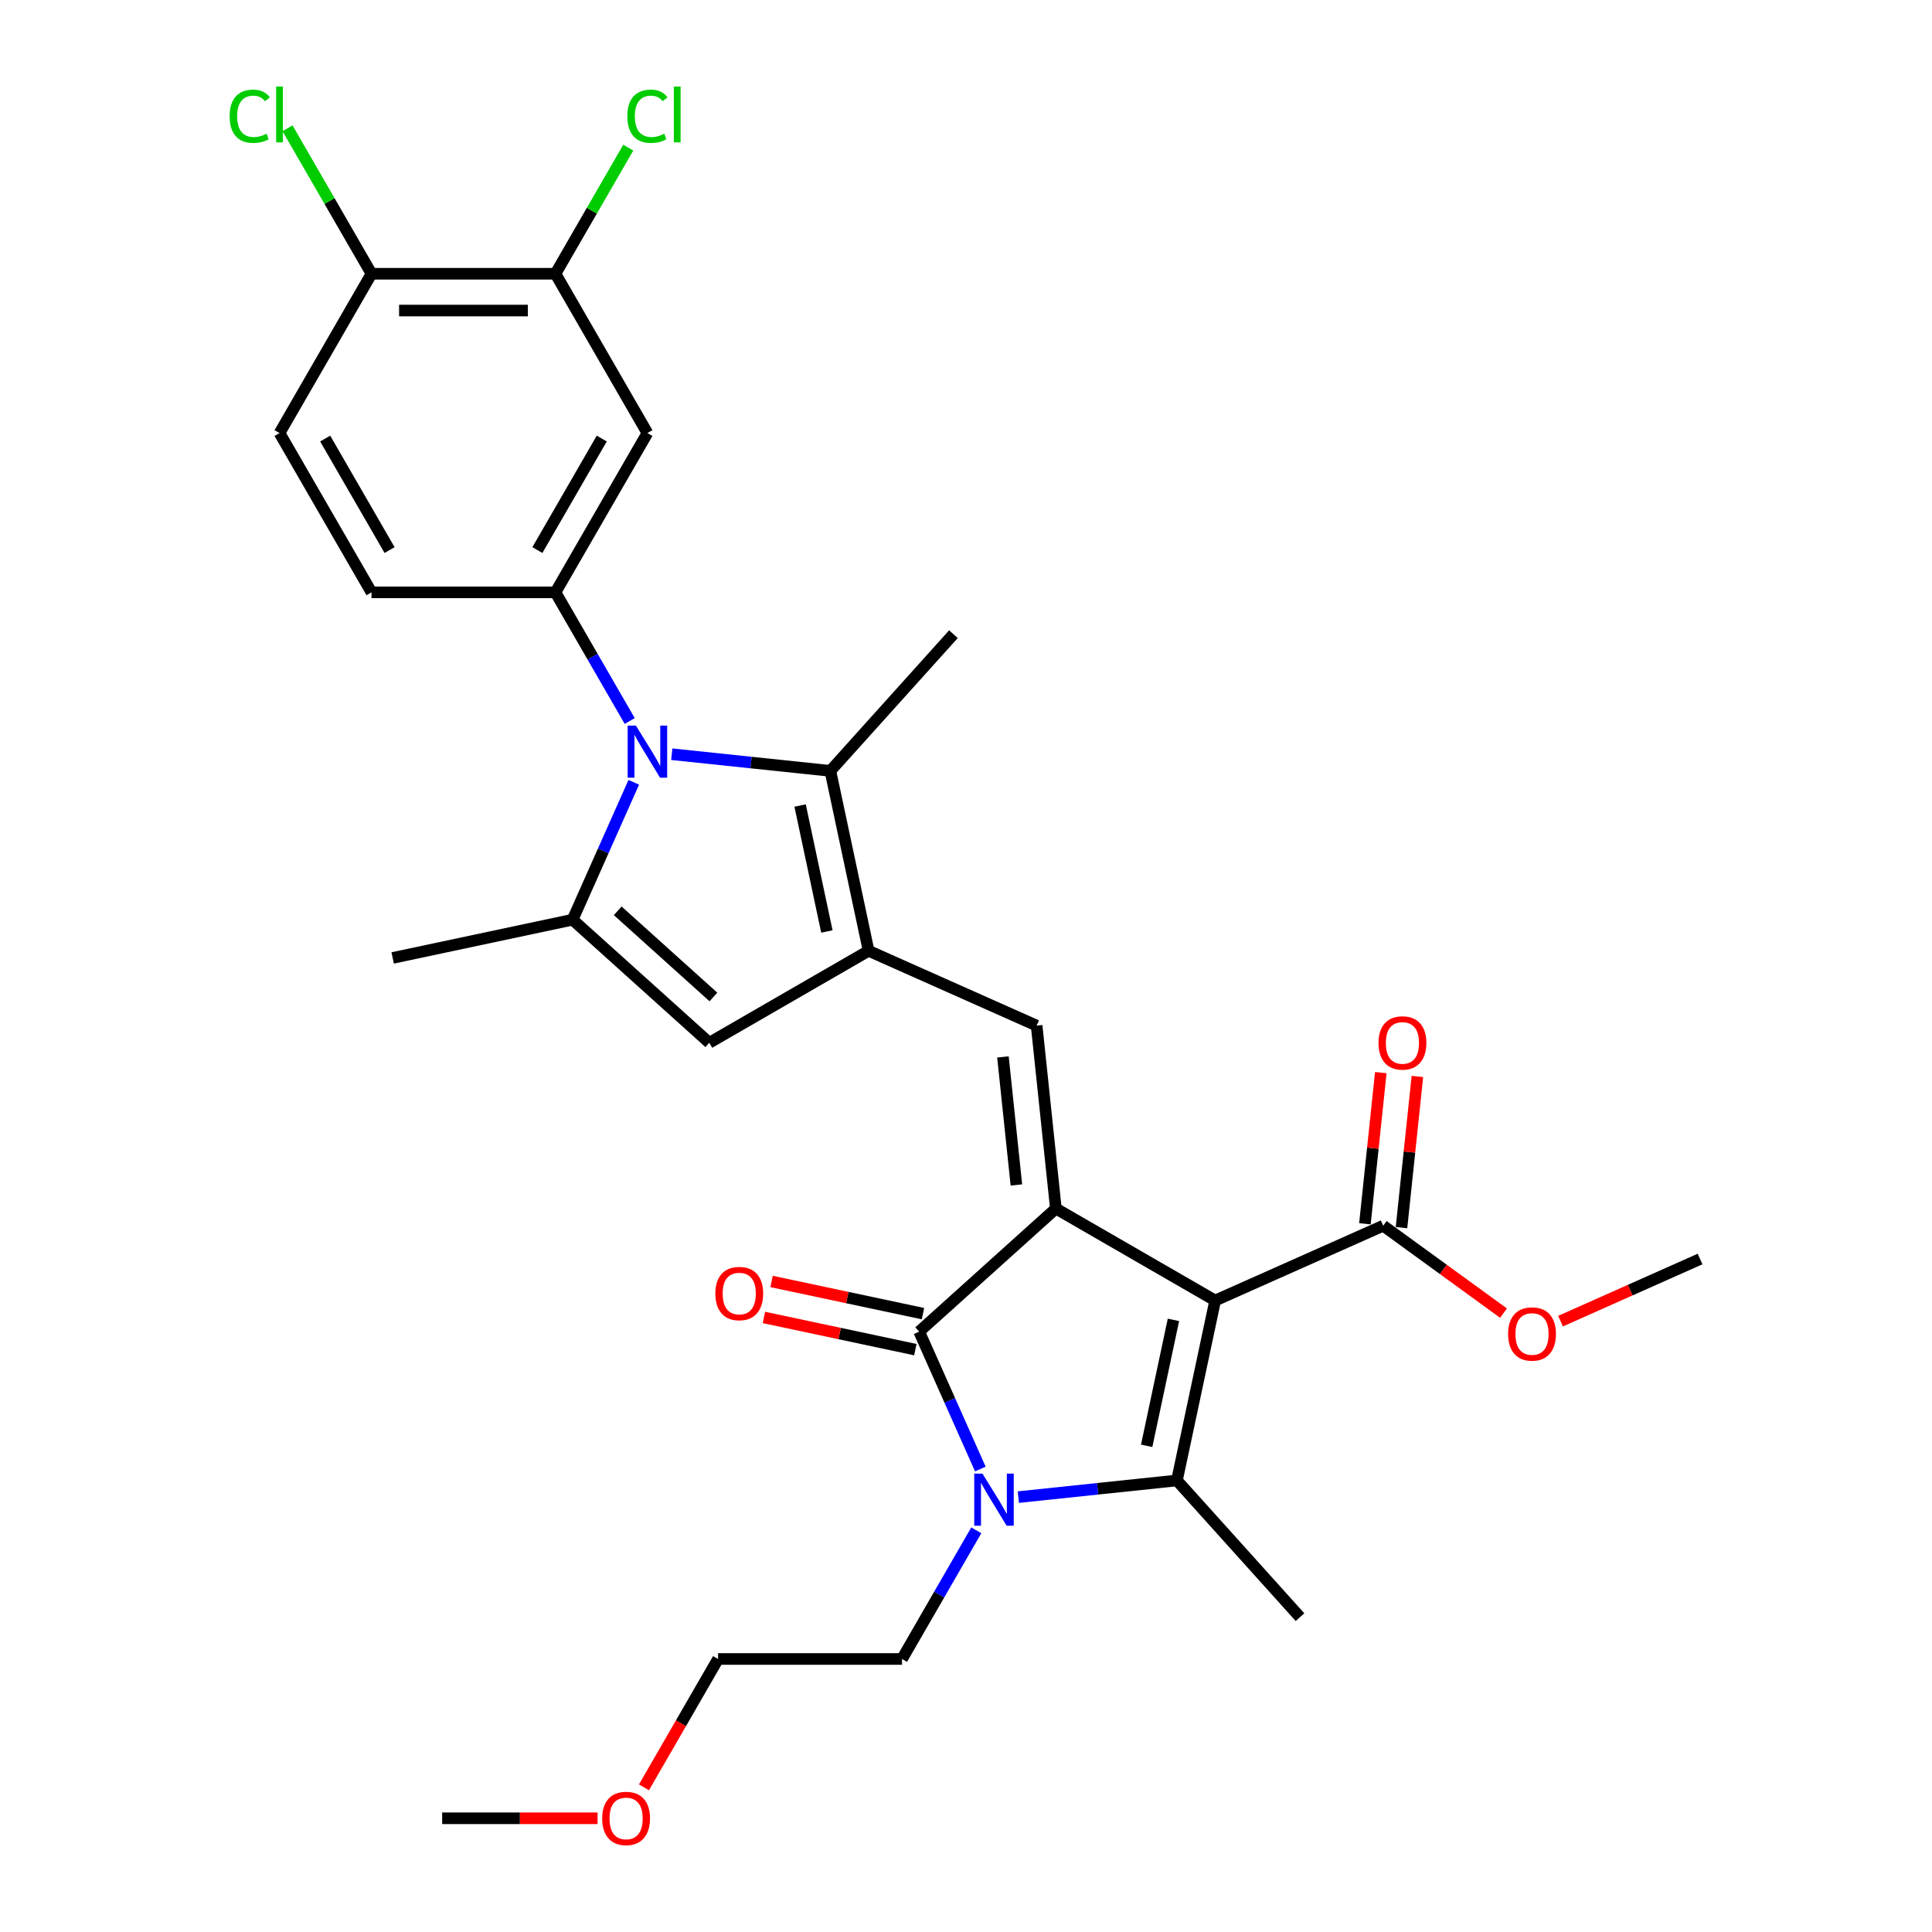 <?xml version='1.0' encoding='iso-8859-1'?>
<svg version='1.1' baseProfile='full'
              xmlns='http://www.w3.org/2000/svg'
                      xmlns:rdkit='http://www.rdkit.org/xml'
                      xmlns:xlink='http://www.w3.org/1999/xlink'
                  xml:space='preserve'
width='1000px' height='1000px' viewBox='0 0 1000 1000'>
<!-- END OF HEADER -->
<rect style='opacity:1.0;fill:#FFFFFF;stroke:none' width='1000' height='1000' x='0' y='0'> </rect>
<path class='bond-0' d='M 628.968,673.152 L 546.514,625.548' style='fill:none;fill-rule:evenodd;stroke:#000000;stroke-width:6px;stroke-linecap:butt;stroke-linejoin:miter;stroke-opacity:1' />
<path class='bond-1' d='M 628.968,673.152 L 609.173,766.28' style='fill:none;fill-rule:evenodd;stroke:#000000;stroke-width:6px;stroke-linecap:butt;stroke-linejoin:miter;stroke-opacity:1' />
<path class='bond-1' d='M 607.373,683.162 L 593.516,748.352' style='fill:none;fill-rule:evenodd;stroke:#000000;stroke-width:6px;stroke-linecap:butt;stroke-linejoin:miter;stroke-opacity:1' />
<path class='bond-11' d='M 628.968,673.152 L 715.945,634.427' style='fill:none;fill-rule:evenodd;stroke:#000000;stroke-width:6px;stroke-linecap:butt;stroke-linejoin:miter;stroke-opacity:1' />
<path class='bond-3' d='M 546.514,625.548 L 475.76,689.255' style='fill:none;fill-rule:evenodd;stroke:#000000;stroke-width:6px;stroke-linecap:butt;stroke-linejoin:miter;stroke-opacity:1' />
<path class='bond-6' d='M 546.514,625.548 L 536.562,530.861' style='fill:none;fill-rule:evenodd;stroke:#000000;stroke-width:6px;stroke-linecap:butt;stroke-linejoin:miter;stroke-opacity:1' />
<path class='bond-6' d='M 526.084,613.335 L 519.118,547.054' style='fill:none;fill-rule:evenodd;stroke:#000000;stroke-width:6px;stroke-linecap:butt;stroke-linejoin:miter;stroke-opacity:1' />
<path class='bond-2' d='M 609.173,766.28 L 568.132,770.594' style='fill:none;fill-rule:evenodd;stroke:#000000;stroke-width:6px;stroke-linecap:butt;stroke-linejoin:miter;stroke-opacity:1' />
<path class='bond-2' d='M 568.132,770.594 L 527.091,774.908' style='fill:none;fill-rule:evenodd;stroke:#0000FF;stroke-width:6px;stroke-linecap:butt;stroke-linejoin:miter;stroke-opacity:1' />
<path class='bond-20' d='M 609.173,766.28 L 672.88,837.034' style='fill:none;fill-rule:evenodd;stroke:#000000;stroke-width:6px;stroke-linecap:butt;stroke-linejoin:miter;stroke-opacity:1' />
<path class='bond-19' d='M 505.328,792.094 L 486.104,825.39' style='fill:none;fill-rule:evenodd;stroke:#0000FF;stroke-width:6px;stroke-linecap:butt;stroke-linejoin:miter;stroke-opacity:1' />
<path class='bond-19' d='M 486.104,825.39 L 466.881,858.686' style='fill:none;fill-rule:evenodd;stroke:#000000;stroke-width:6px;stroke-linecap:butt;stroke-linejoin:miter;stroke-opacity:1' />
<path class='bond-30' d='M 507.423,760.371 L 491.592,724.813' style='fill:none;fill-rule:evenodd;stroke:#0000FF;stroke-width:6px;stroke-linecap:butt;stroke-linejoin:miter;stroke-opacity:1' />
<path class='bond-30' d='M 491.592,724.813 L 475.76,689.255' style='fill:none;fill-rule:evenodd;stroke:#000000;stroke-width:6px;stroke-linecap:butt;stroke-linejoin:miter;stroke-opacity:1' />
<path class='bond-14' d='M 477.74,679.942 L 438.554,671.613' style='fill:none;fill-rule:evenodd;stroke:#000000;stroke-width:6px;stroke-linecap:butt;stroke-linejoin:miter;stroke-opacity:1' />
<path class='bond-14' d='M 438.554,671.613 L 399.369,663.284' style='fill:none;fill-rule:evenodd;stroke:#FF0000;stroke-width:6px;stroke-linecap:butt;stroke-linejoin:miter;stroke-opacity:1' />
<path class='bond-14' d='M 473.781,698.568 L 434.595,690.239' style='fill:none;fill-rule:evenodd;stroke:#000000;stroke-width:6px;stroke-linecap:butt;stroke-linejoin:miter;stroke-opacity:1' />
<path class='bond-14' d='M 434.595,690.239 L 395.41,681.91' style='fill:none;fill-rule:evenodd;stroke:#FF0000;stroke-width:6px;stroke-linecap:butt;stroke-linejoin:miter;stroke-opacity:1' />
<path class='bond-4' d='M 347.708,390.38 L 388.749,394.694' style='fill:none;fill-rule:evenodd;stroke:#0000FF;stroke-width:6px;stroke-linecap:butt;stroke-linejoin:miter;stroke-opacity:1' />
<path class='bond-4' d='M 388.749,394.694 L 429.79,399.007' style='fill:none;fill-rule:evenodd;stroke:#000000;stroke-width:6px;stroke-linecap:butt;stroke-linejoin:miter;stroke-opacity:1' />
<path class='bond-10' d='M 325.945,373.194 L 306.721,339.898' style='fill:none;fill-rule:evenodd;stroke:#0000FF;stroke-width:6px;stroke-linecap:butt;stroke-linejoin:miter;stroke-opacity:1' />
<path class='bond-10' d='M 306.721,339.898 L 287.498,306.602' style='fill:none;fill-rule:evenodd;stroke:#000000;stroke-width:6px;stroke-linecap:butt;stroke-linejoin:miter;stroke-opacity:1' />
<path class='bond-31' d='M 328.04,404.917 L 312.209,440.475' style='fill:none;fill-rule:evenodd;stroke:#0000FF;stroke-width:6px;stroke-linecap:butt;stroke-linejoin:miter;stroke-opacity:1' />
<path class='bond-31' d='M 312.209,440.475 L 296.378,476.033' style='fill:none;fill-rule:evenodd;stroke:#000000;stroke-width:6px;stroke-linecap:butt;stroke-linejoin:miter;stroke-opacity:1' />
<path class='bond-5' d='M 449.585,492.136 L 536.562,530.861' style='fill:none;fill-rule:evenodd;stroke:#000000;stroke-width:6px;stroke-linecap:butt;stroke-linejoin:miter;stroke-opacity:1' />
<path class='bond-8' d='M 449.585,492.136 L 429.79,399.007' style='fill:none;fill-rule:evenodd;stroke:#000000;stroke-width:6px;stroke-linecap:butt;stroke-linejoin:miter;stroke-opacity:1' />
<path class='bond-8' d='M 427.99,482.125 L 414.133,416.936' style='fill:none;fill-rule:evenodd;stroke:#000000;stroke-width:6px;stroke-linecap:butt;stroke-linejoin:miter;stroke-opacity:1' />
<path class='bond-9' d='M 449.585,492.136 L 367.132,539.74' style='fill:none;fill-rule:evenodd;stroke:#000000;stroke-width:6px;stroke-linecap:butt;stroke-linejoin:miter;stroke-opacity:1' />
<path class='bond-7' d='M 296.378,476.033 L 367.132,539.74' style='fill:none;fill-rule:evenodd;stroke:#000000;stroke-width:6px;stroke-linecap:butt;stroke-linejoin:miter;stroke-opacity:1' />
<path class='bond-7' d='M 319.732,471.438 L 369.26,516.033' style='fill:none;fill-rule:evenodd;stroke:#000000;stroke-width:6px;stroke-linecap:butt;stroke-linejoin:miter;stroke-opacity:1' />
<path class='bond-23' d='M 296.378,476.033 L 203.249,495.828' style='fill:none;fill-rule:evenodd;stroke:#000000;stroke-width:6px;stroke-linecap:butt;stroke-linejoin:miter;stroke-opacity:1' />
<path class='bond-25' d='M 429.79,399.007 L 493.497,328.254' style='fill:none;fill-rule:evenodd;stroke:#000000;stroke-width:6px;stroke-linecap:butt;stroke-linejoin:miter;stroke-opacity:1' />
<path class='bond-12' d='M 287.498,306.602 L 335.103,224.149' style='fill:none;fill-rule:evenodd;stroke:#000000;stroke-width:6px;stroke-linecap:butt;stroke-linejoin:miter;stroke-opacity:1' />
<path class='bond-12' d='M 278.148,284.713 L 311.471,226.996' style='fill:none;fill-rule:evenodd;stroke:#000000;stroke-width:6px;stroke-linecap:butt;stroke-linejoin:miter;stroke-opacity:1' />
<path class='bond-16' d='M 287.498,306.602 L 192.289,306.602' style='fill:none;fill-rule:evenodd;stroke:#000000;stroke-width:6px;stroke-linecap:butt;stroke-linejoin:miter;stroke-opacity:1' />
<path class='bond-17' d='M 725.414,635.423 L 729.526,596.295' style='fill:none;fill-rule:evenodd;stroke:#000000;stroke-width:6px;stroke-linecap:butt;stroke-linejoin:miter;stroke-opacity:1' />
<path class='bond-17' d='M 729.526,596.295 L 733.639,557.168' style='fill:none;fill-rule:evenodd;stroke:#FF0000;stroke-width:6px;stroke-linecap:butt;stroke-linejoin:miter;stroke-opacity:1' />
<path class='bond-17' d='M 706.476,633.432 L 710.589,594.305' style='fill:none;fill-rule:evenodd;stroke:#000000;stroke-width:6px;stroke-linecap:butt;stroke-linejoin:miter;stroke-opacity:1' />
<path class='bond-17' d='M 710.589,594.305 L 714.701,555.178' style='fill:none;fill-rule:evenodd;stroke:#FF0000;stroke-width:6px;stroke-linecap:butt;stroke-linejoin:miter;stroke-opacity:1' />
<path class='bond-22' d='M 715.945,634.427 L 747.079,657.048' style='fill:none;fill-rule:evenodd;stroke:#000000;stroke-width:6px;stroke-linecap:butt;stroke-linejoin:miter;stroke-opacity:1' />
<path class='bond-22' d='M 747.079,657.048 L 778.213,679.668' style='fill:none;fill-rule:evenodd;stroke:#FF0000;stroke-width:6px;stroke-linecap:butt;stroke-linejoin:miter;stroke-opacity:1' />
<path class='bond-13' d='M 335.103,224.149 L 287.498,141.696' style='fill:none;fill-rule:evenodd;stroke:#000000;stroke-width:6px;stroke-linecap:butt;stroke-linejoin:miter;stroke-opacity:1' />
<path class='bond-21' d='M 287.498,141.696 L 306.342,109.057' style='fill:none;fill-rule:evenodd;stroke:#000000;stroke-width:6px;stroke-linecap:butt;stroke-linejoin:miter;stroke-opacity:1' />
<path class='bond-21' d='M 306.342,109.057 L 325.186,76.418' style='fill:none;fill-rule:evenodd;stroke:#00CC00;stroke-width:6px;stroke-linecap:butt;stroke-linejoin:miter;stroke-opacity:1' />
<path class='bond-32' d='M 287.498,141.696 L 192.289,141.696' style='fill:none;fill-rule:evenodd;stroke:#000000;stroke-width:6px;stroke-linecap:butt;stroke-linejoin:miter;stroke-opacity:1' />
<path class='bond-32' d='M 273.217,160.738 L 206.571,160.738' style='fill:none;fill-rule:evenodd;stroke:#000000;stroke-width:6px;stroke-linecap:butt;stroke-linejoin:miter;stroke-opacity:1' />
<path class='bond-15' d='M 192.289,141.696 L 144.685,224.149' style='fill:none;fill-rule:evenodd;stroke:#000000;stroke-width:6px;stroke-linecap:butt;stroke-linejoin:miter;stroke-opacity:1' />
<path class='bond-24' d='M 192.289,141.696 L 170.553,104.048' style='fill:none;fill-rule:evenodd;stroke:#000000;stroke-width:6px;stroke-linecap:butt;stroke-linejoin:miter;stroke-opacity:1' />
<path class='bond-24' d='M 170.553,104.048 L 148.817,66.4' style='fill:none;fill-rule:evenodd;stroke:#00CC00;stroke-width:6px;stroke-linecap:butt;stroke-linejoin:miter;stroke-opacity:1' />
<path class='bond-18' d='M 192.289,306.602 L 144.685,224.149' style='fill:none;fill-rule:evenodd;stroke:#000000;stroke-width:6px;stroke-linecap:butt;stroke-linejoin:miter;stroke-opacity:1' />
<path class='bond-18' d='M 201.639,284.713 L 168.316,226.996' style='fill:none;fill-rule:evenodd;stroke:#000000;stroke-width:6px;stroke-linecap:butt;stroke-linejoin:miter;stroke-opacity:1' />
<path class='bond-27' d='M 466.881,858.686 L 371.672,858.686' style='fill:none;fill-rule:evenodd;stroke:#000000;stroke-width:6px;stroke-linecap:butt;stroke-linejoin:miter;stroke-opacity:1' />
<path class='bond-28' d='M 807.728,683.819 L 843.838,667.742' style='fill:none;fill-rule:evenodd;stroke:#FF0000;stroke-width:6px;stroke-linecap:butt;stroke-linejoin:miter;stroke-opacity:1' />
<path class='bond-28' d='M 843.838,667.742 L 879.948,651.665' style='fill:none;fill-rule:evenodd;stroke:#000000;stroke-width:6px;stroke-linecap:butt;stroke-linejoin:miter;stroke-opacity:1' />
<path class='bond-26' d='M 333.313,925.125 L 352.493,891.905' style='fill:none;fill-rule:evenodd;stroke:#FF0000;stroke-width:6px;stroke-linecap:butt;stroke-linejoin:miter;stroke-opacity:1' />
<path class='bond-26' d='M 352.493,891.905 L 371.672,858.686' style='fill:none;fill-rule:evenodd;stroke:#000000;stroke-width:6px;stroke-linecap:butt;stroke-linejoin:miter;stroke-opacity:1' />
<path class='bond-29' d='M 309.31,941.139 L 269.085,941.139' style='fill:none;fill-rule:evenodd;stroke:#FF0000;stroke-width:6px;stroke-linecap:butt;stroke-linejoin:miter;stroke-opacity:1' />
<path class='bond-29' d='M 269.085,941.139 L 228.859,941.139' style='fill:none;fill-rule:evenodd;stroke:#000000;stroke-width:6px;stroke-linecap:butt;stroke-linejoin:miter;stroke-opacity:1' />
<path  class='atom-3' d='M 508.525 762.751
L 517.361 777.032
Q 518.237 778.441, 519.646 780.993
Q 521.055 783.545, 521.131 783.697
L 521.131 762.751
L 524.711 762.751
L 524.711 789.714
L 521.017 789.714
L 511.534 774.1
Q 510.429 772.272, 509.249 770.177
Q 508.106 768.083, 507.764 767.435
L 507.764 789.714
L 504.26 789.714
L 504.26 762.751
L 508.525 762.751
' fill='#0000FF'/>
<path  class='atom-5' d='M 329.142 375.574
L 337.978 389.855
Q 338.854 391.264, 340.263 393.816
Q 341.672 396.367, 341.748 396.52
L 341.748 375.574
L 345.328 375.574
L 345.328 402.537
L 341.634 402.537
L 332.151 386.923
Q 331.047 385.095, 329.866 383
Q 328.724 380.906, 328.381 380.258
L 328.381 402.537
L 324.877 402.537
L 324.877 375.574
L 329.142 375.574
' fill='#0000FF'/>
<path  class='atom-15' d='M 370.255 669.536
Q 370.255 663.062, 373.454 659.444
Q 376.653 655.826, 382.632 655.826
Q 388.611 655.826, 391.81 659.444
Q 395.009 663.062, 395.009 669.536
Q 395.009 676.086, 391.772 679.819
Q 388.535 683.513, 382.632 683.513
Q 376.691 683.513, 373.454 679.819
Q 370.255 676.125, 370.255 669.536
M 382.632 680.466
Q 386.745 680.466, 388.954 677.724
Q 391.201 674.944, 391.201 669.536
Q 391.201 664.242, 388.954 661.577
Q 386.745 658.873, 382.632 658.873
Q 378.519 658.873, 376.272 661.539
Q 374.063 664.204, 374.063 669.536
Q 374.063 674.982, 376.272 677.724
Q 378.519 680.466, 382.632 680.466
' fill='#FF0000'/>
<path  class='atom-18' d='M 713.52 539.816
Q 713.52 533.342, 716.719 529.724
Q 719.918 526.106, 725.897 526.106
Q 731.876 526.106, 735.075 529.724
Q 738.274 533.342, 738.274 539.816
Q 738.274 546.367, 735.037 550.099
Q 731.8 553.793, 725.897 553.793
Q 719.956 553.793, 716.719 550.099
Q 713.52 546.405, 713.52 539.816
M 725.897 550.746
Q 730.01 550.746, 732.219 548.004
Q 734.466 545.224, 734.466 539.816
Q 734.466 534.523, 732.219 531.857
Q 730.01 529.153, 725.897 529.153
Q 721.784 529.153, 719.537 531.819
Q 717.328 534.485, 717.328 539.816
Q 717.328 545.262, 719.537 548.004
Q 721.784 550.746, 725.897 550.746
' fill='#FF0000'/>
<path  class='atom-22' d='M 324.706 60.176
Q 324.706 53.473, 327.829 49.969
Q 330.989 46.427, 336.969 46.427
Q 342.529 46.427, 345.499 50.35
L 342.986 52.407
Q 340.815 49.55, 336.969 49.55
Q 332.894 49.55, 330.723 52.292
Q 328.59 54.996, 328.59 60.176
Q 328.59 65.507, 330.799 68.249
Q 333.046 70.991, 337.388 70.991
Q 340.358 70.991, 343.824 69.201
L 344.89 72.058
Q 343.481 72.972, 341.348 73.505
Q 339.216 74.038, 336.854 74.038
Q 330.989 74.038, 327.829 70.458
Q 324.706 66.878, 324.706 60.176
' fill='#00CC00'/>
<path  class='atom-22' d='M 348.774 44.79
L 352.278 44.79
L 352.278 73.695
L 348.774 73.695
L 348.774 44.79
' fill='#00CC00'/>
<path  class='atom-23' d='M 780.593 690.466
Q 780.593 683.992, 783.792 680.374
Q 786.992 676.756, 792.971 676.756
Q 798.95 676.756, 802.149 680.374
Q 805.348 683.992, 805.348 690.466
Q 805.348 697.016, 802.111 700.748
Q 798.874 704.442, 792.971 704.442
Q 787.03 704.442, 783.792 700.748
Q 780.593 697.054, 780.593 690.466
M 792.971 701.396
Q 797.084 701.396, 799.292 698.654
Q 801.539 695.874, 801.539 690.466
Q 801.539 685.172, 799.292 682.506
Q 797.084 679.802, 792.971 679.802
Q 788.858 679.802, 786.611 682.468
Q 784.402 685.134, 784.402 690.466
Q 784.402 695.912, 786.611 698.654
Q 788.858 701.396, 792.971 701.396
' fill='#FF0000'/>
<path  class='atom-25' d='M 118.864 60.176
Q 118.864 53.473, 121.987 49.969
Q 125.148 46.427, 131.127 46.427
Q 136.687 46.427, 139.658 50.35
L 137.144 52.407
Q 134.974 49.55, 131.127 49.55
Q 127.052 49.55, 124.882 52.292
Q 122.749 54.996, 122.749 60.176
Q 122.749 65.507, 124.958 68.249
Q 127.205 70.991, 131.546 70.991
Q 134.517 70.991, 137.982 69.201
L 139.049 72.058
Q 137.639 72.972, 135.507 73.505
Q 133.374 74.038, 131.013 74.038
Q 125.148 74.038, 121.987 70.458
Q 118.864 66.878, 118.864 60.176
' fill='#00CC00'/>
<path  class='atom-25' d='M 142.933 44.79
L 146.437 44.79
L 146.437 73.695
L 142.933 73.695
L 142.933 44.79
' fill='#00CC00'/>
<path  class='atom-27' d='M 311.691 941.215
Q 311.691 934.741, 314.89 931.123
Q 318.089 927.505, 324.068 927.505
Q 330.047 927.505, 333.246 931.123
Q 336.445 934.741, 336.445 941.215
Q 336.445 947.765, 333.208 951.498
Q 329.971 955.192, 324.068 955.192
Q 318.127 955.192, 314.89 951.498
Q 311.691 947.804, 311.691 941.215
M 324.068 952.145
Q 328.181 952.145, 330.39 949.403
Q 332.637 946.623, 332.637 941.215
Q 332.637 935.921, 330.39 933.256
Q 328.181 930.552, 324.068 930.552
Q 319.955 930.552, 317.708 933.218
Q 315.499 935.883, 315.499 941.215
Q 315.499 946.661, 317.708 949.403
Q 319.955 952.145, 324.068 952.145
' fill='#FF0000'/>
</svg>
